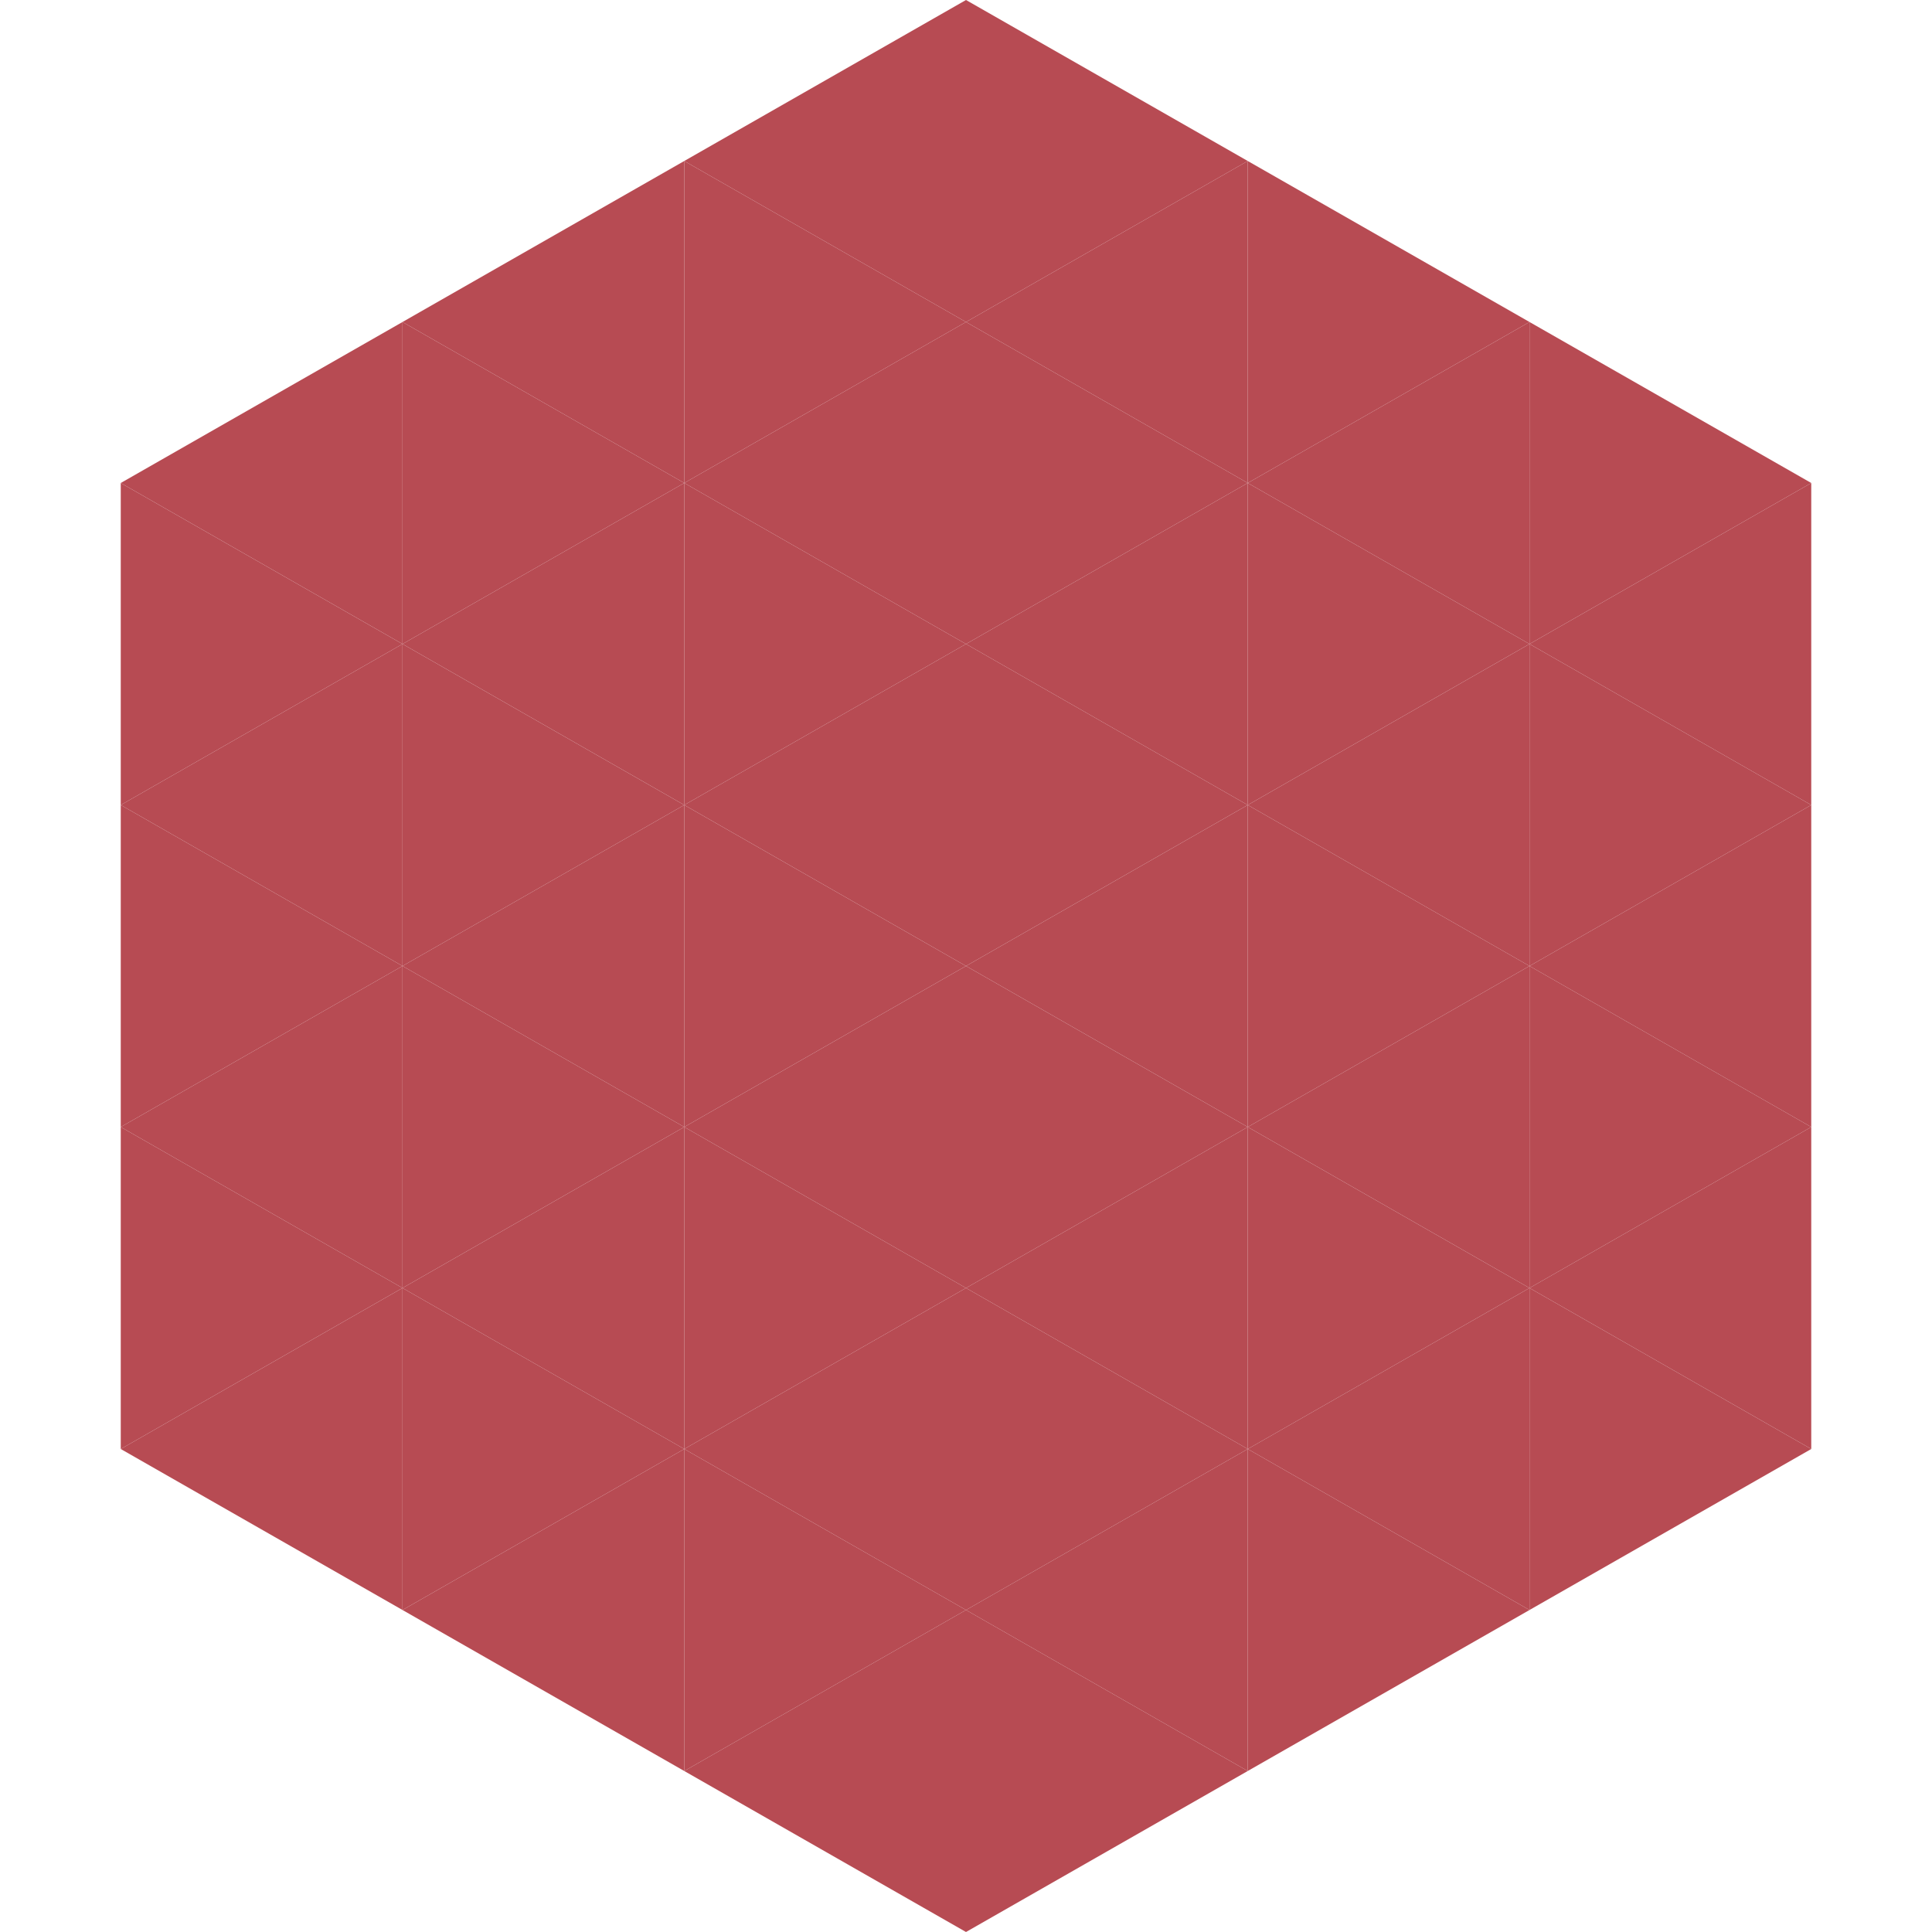 <?xml version="1.0"?>
<!-- Generated by SVGo -->
<svg width="240" height="240"
     xmlns="http://www.w3.org/2000/svg"
     xmlns:xlink="http://www.w3.org/1999/xlink">
<polygon points="50,40 15,60 50,80" style="fill:rgb(183,75,83)" />
<polygon points="190,40 225,60 190,80" style="fill:rgb(183,75,83)" />
<polygon points="15,60 50,80 15,100" style="fill:rgb(183,75,83)" />
<polygon points="225,60 190,80 225,100" style="fill:rgb(183,75,83)" />
<polygon points="50,80 15,100 50,120" style="fill:rgb(183,75,83)" />
<polygon points="190,80 225,100 190,120" style="fill:rgb(183,75,83)" />
<polygon points="15,100 50,120 15,140" style="fill:rgb(183,75,83)" />
<polygon points="225,100 190,120 225,140" style="fill:rgb(183,75,83)" />
<polygon points="50,120 15,140 50,160" style="fill:rgb(183,75,83)" />
<polygon points="190,120 225,140 190,160" style="fill:rgb(183,75,83)" />
<polygon points="15,140 50,160 15,180" style="fill:rgb(183,75,83)" />
<polygon points="225,140 190,160 225,180" style="fill:rgb(183,75,83)" />
<polygon points="50,160 15,180 50,200" style="fill:rgb(183,75,83)" />
<polygon points="190,160 225,180 190,200" style="fill:rgb(183,75,83)" />
<polygon points="15,180 50,200 15,220" style="fill:rgb(255,255,255); fill-opacity:0" />
<polygon points="225,180 190,200 225,220" style="fill:rgb(255,255,255); fill-opacity:0" />
<polygon points="50,0 85,20 50,40" style="fill:rgb(255,255,255); fill-opacity:0" />
<polygon points="190,0 155,20 190,40" style="fill:rgb(255,255,255); fill-opacity:0" />
<polygon points="85,20 50,40 85,60" style="fill:rgb(183,75,83)" />
<polygon points="155,20 190,40 155,60" style="fill:rgb(183,75,83)" />
<polygon points="50,40 85,60 50,80" style="fill:rgb(183,75,83)" />
<polygon points="190,40 155,60 190,80" style="fill:rgb(183,75,83)" />
<polygon points="85,60 50,80 85,100" style="fill:rgb(183,75,83)" />
<polygon points="155,60 190,80 155,100" style="fill:rgb(183,75,83)" />
<polygon points="50,80 85,100 50,120" style="fill:rgb(183,75,83)" />
<polygon points="190,80 155,100 190,120" style="fill:rgb(183,75,83)" />
<polygon points="85,100 50,120 85,140" style="fill:rgb(183,75,83)" />
<polygon points="155,100 190,120 155,140" style="fill:rgb(183,75,83)" />
<polygon points="50,120 85,140 50,160" style="fill:rgb(183,75,83)" />
<polygon points="190,120 155,140 190,160" style="fill:rgb(183,75,83)" />
<polygon points="85,140 50,160 85,180" style="fill:rgb(183,75,83)" />
<polygon points="155,140 190,160 155,180" style="fill:rgb(183,75,83)" />
<polygon points="50,160 85,180 50,200" style="fill:rgb(183,75,83)" />
<polygon points="190,160 155,180 190,200" style="fill:rgb(183,75,83)" />
<polygon points="85,180 50,200 85,220" style="fill:rgb(183,75,83)" />
<polygon points="155,180 190,200 155,220" style="fill:rgb(183,75,83)" />
<polygon points="120,0 85,20 120,40" style="fill:rgb(183,75,83)" />
<polygon points="120,0 155,20 120,40" style="fill:rgb(183,75,83)" />
<polygon points="85,20 120,40 85,60" style="fill:rgb(183,75,83)" />
<polygon points="155,20 120,40 155,60" style="fill:rgb(183,75,83)" />
<polygon points="120,40 85,60 120,80" style="fill:rgb(183,75,83)" />
<polygon points="120,40 155,60 120,80" style="fill:rgb(183,75,83)" />
<polygon points="85,60 120,80 85,100" style="fill:rgb(183,75,83)" />
<polygon points="155,60 120,80 155,100" style="fill:rgb(183,75,83)" />
<polygon points="120,80 85,100 120,120" style="fill:rgb(183,75,83)" />
<polygon points="120,80 155,100 120,120" style="fill:rgb(183,75,83)" />
<polygon points="85,100 120,120 85,140" style="fill:rgb(183,75,83)" />
<polygon points="155,100 120,120 155,140" style="fill:rgb(183,75,83)" />
<polygon points="120,120 85,140 120,160" style="fill:rgb(183,75,83)" />
<polygon points="120,120 155,140 120,160" style="fill:rgb(183,75,83)" />
<polygon points="85,140 120,160 85,180" style="fill:rgb(183,75,83)" />
<polygon points="155,140 120,160 155,180" style="fill:rgb(183,75,83)" />
<polygon points="120,160 85,180 120,200" style="fill:rgb(183,75,83)" />
<polygon points="120,160 155,180 120,200" style="fill:rgb(183,75,83)" />
<polygon points="85,180 120,200 85,220" style="fill:rgb(183,75,83)" />
<polygon points="155,180 120,200 155,220" style="fill:rgb(183,75,83)" />
<polygon points="120,200 85,220 120,240" style="fill:rgb(183,75,83)" />
<polygon points="120,200 155,220 120,240" style="fill:rgb(183,75,83)" />
<polygon points="85,220 120,240 85,260" style="fill:rgb(255,255,255); fill-opacity:0" />
<polygon points="155,220 120,240 155,260" style="fill:rgb(255,255,255); fill-opacity:0" />
</svg>
